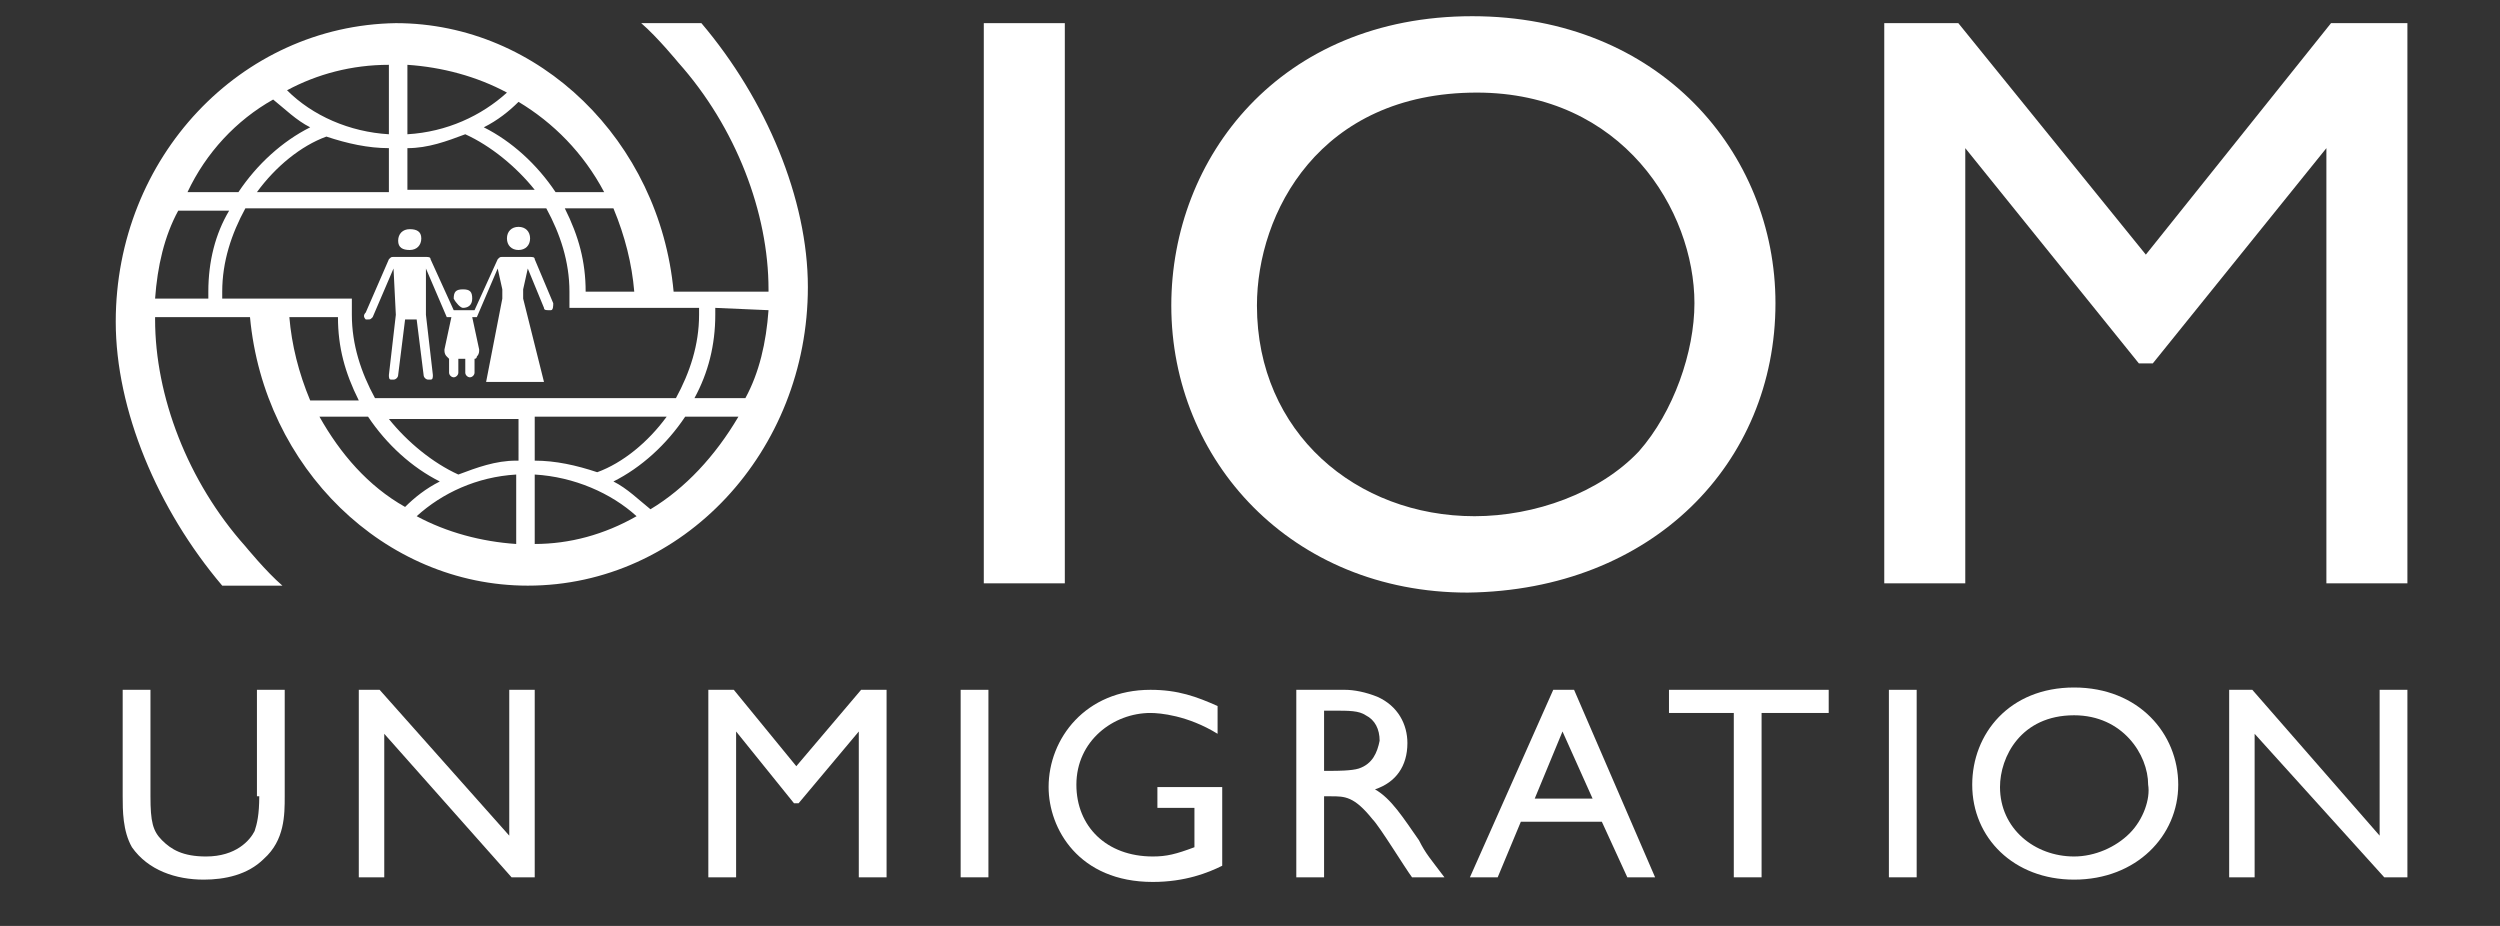 <?xml version="1.0" encoding="utf-8"?>
<!-- Generator: Adobe Illustrator 26.3.1, SVG Export Plug-In . SVG Version: 6.00 Build 0)  -->
<svg version="1.1" id="Layer_1" xmlns="http://www.w3.org/2000/svg" xmlns:xlink="http://www.w3.org/1999/xlink" x="0px" y="0px"
	 viewBox="0 0 108 40" style="enable-background:new 0 0 108 40;" xml:space="preserve">
<rect x="0" y="0" width="108" height="40" fill="#333333" stroke="none"/>
<style type="text/css">
	.st0{fill:#FFFFFF;}
</style>
<g>
	<rect x="42.5" y="1" class="st0" width="3.5" height="24.2"/>
	<path class="st0" d="M76.7,13.1c0-6.5-5-12.4-13.1-12.4c-8.3,0-13,6.1-13,12.5c0,6.7,5.2,12.4,12.8,12.4
		C71.4,25.5,76.7,20,76.7,13.1z M63.7,22.3c-5.1,0-9.4-3.6-9.4-9.1c0-4,2.7-9.2,9.5-9.2c6.3,0,9.4,5.1,9.4,9.1
		c0,2.1-0.9,4.7-2.4,6.4C69.1,21.3,66.3,22.3,63.7,22.3z"/>
	<polygon class="st0" points="100.7,1 92.7,11 84.6,1 81.4,1 81.4,25.2 84.9,25.2 84.9,6.4 92.4,15.7 93,15.7 100.5,6.4 100.5,25.2 
		104,25.2 104,1 	"/>
	<path class="st0" d="M11.2,34.4c0,0.8-0.1,1.2-0.2,1.5c-0.2,0.4-0.8,1.1-2.1,1.1c-1,0-1.5-0.3-1.9-0.7c-0.4-0.4-0.5-0.8-0.5-1.9
		v-4.6H5.3v4.6c0,0.6,0,1.5,0.4,2.2c0.7,1,1.9,1.4,3.1,1.4c0.9,0,1.9-0.2,2.6-0.9c0.9-0.8,0.9-1.9,0.9-2.7v-4.6h-1.2V34.4z"/>
	<polygon class="st0" points="22,36.1 16.4,29.8 15.5,29.8 15.5,37.9 16.6,37.9 16.6,31.7 22.1,37.9 23.1,37.9 23.1,29.8 22,29.8 	
		"/>
	<polygon class="st0" points="34.4,33.1 31.7,29.8 30.6,29.8 30.6,37.9 31.8,37.9 31.8,31.6 34.3,34.7 34.5,34.7 37.1,31.6 
		37.1,37.9 38.3,37.9 38.3,29.8 37.2,29.8 	"/>
	<rect x="41.5" y="29.8" class="st0" width="1.2" height="8.1"/>
	<path class="st0" d="M50,34.9h1.6v1.7c-0.8,0.3-1.2,0.4-1.8,0.4c-2,0-3.3-1.3-3.3-3.1c0-1.9,1.6-3.1,3.2-3.1c0.4,0,1.6,0.1,2.9,0.9
		v-1.2c-0.9-0.4-1.7-0.7-2.9-0.7c-2.8,0-4.4,2.1-4.4,4.2c0,1.8,1.3,4.1,4.5,4.1c1.4,0,2.4-0.4,3-0.7v-3.4h-2.8L50,34.9L50,34.9z"/>
	<path class="st0" d="M59.4,34.1c0.9-0.3,1.4-1,1.4-2c0-0.8-0.4-1.6-1.3-2c-0.5-0.2-1-0.3-1.4-0.3H56v8.1h1.2v-3.5h0.3
		c0.6,0,1,0,1.8,1c0.3,0.3,1.4,2.1,1.7,2.5h1.4c-0.6-0.8-0.8-1-1.1-1.6C60.6,35.3,60.1,34.5,59.4,34.1z M58.7,33.2
		c-0.3,0.1-1,0.1-1.1,0.1h-0.4v-2.6h0.4c0.7,0,1.1,0,1.4,0.2c0.4,0.2,0.6,0.6,0.6,1.1C59.5,32.5,59.3,33,58.7,33.2z"/>
	<path class="st0" d="M67.1,29.8l-3.6,8.1h1.2l1-2.4h3.5l1.1,2.4h1.2L68,29.8H67.1z M66.3,34.5l1.2-2.9l1.3,2.9H66.3z"/>
	<polygon class="st0" points="72.1,30.8 74.9,30.8 74.9,37.9 76.1,37.9 76.1,30.8 79,30.8 79,29.8 72.1,29.8 	"/>
	<rect x="81.6" y="29.8" class="st0" width="1.2" height="8.1"/>
	<path class="st0" d="M89.6,29.7c-2.8,0-4.4,2-4.4,4.2c0,2.3,1.8,4.1,4.4,4.1c2.7,0,4.5-1.9,4.5-4.1C94.1,31.7,92.4,29.7,89.6,29.7z
		 M92,36c-0.6,0.6-1.5,1-2.4,1c-1.7,0-3.2-1.2-3.2-3c0-1.3,0.9-3.1,3.2-3.1c2.1,0,3.2,1.7,3.2,3C92.9,34.5,92.6,35.4,92,36z"/>
	<polygon class="st0" points="102.8,36.1 97.3,29.8 96.3,29.8 96.3,37.9 97.4,37.9 97.4,31.7 103,37.9 104,37.9 104,29.8 
		102.8,29.8 	"/>
	<path class="st0" d="M17.7,10.8c0.3,0,0.5-0.2,0.5-0.5S18,9.9,17.7,9.9c-0.3,0-0.5,0.2-0.5,0.5S17.4,10.8,17.7,10.8z"/>
	<path class="st0" d="M15.8,13.8c0,0,0.1,0,0.1,0c0.1,0,0.1,0,0.2-0.1l0.9-2.1l0.1,2l-0.3,2.6c0,0.1,0,0.2,0.1,0.2c0,0,0,0,0.1,0
		c0.1,0,0.2-0.1,0.2-0.2l0.3-2.4H18l0.3,2.4c0,0.1,0.1,0.2,0.2,0.2c0,0,0,0,0.1,0c0.1,0,0.1-0.1,0.1-0.2l-0.3-2.6l0-2l0.9,2.1l0,0v0
		l0,0c0,0,0,0,0,0l0,0c0,0,0,0,0,0l0,0h0l0,0c0,0,0,0,0,0l0,0h0l0,0h0.2l-0.3,1.4c0,0.1,0,0.2,0.1,0.3c0,0,0.1,0.1,0.1,0.1v0.6
		c0,0.1,0.1,0.2,0.2,0.2c0.1,0,0.2-0.1,0.2-0.2v-0.6l0,0l0,0H20h0.1l0,0l0,0l0,0v0.6c0,0.1,0.1,0.2,0.2,0.2s0.2-0.1,0.2-0.2v-0.6
		c0.1,0,0.1-0.1,0.1-0.1c0.1-0.1,0.1-0.2,0.1-0.3l-0.3-1.4h0.2l0,0h0l0,0c0,0,0,0,0,0l0,0h0l0,0c0,0,0,0,0,0l0,0c0,0,0,0,0,0l0,0v0
		l0,0l0.9-2.1l0.2,0.9c0,0.1,0,0.3,0,0.4l-0.7,3.6h1.1h0.3h1.1l-0.9-3.6c0-0.1,0-0.3,0-0.4l0.2-0.9l0.7,1.7c0,0.1,0.1,0.1,0.2,0.1
		c0,0,0,0,0.1,0c0.1,0,0.1-0.2,0.1-0.3l-0.8-1.9c0-0.1-0.1-0.1-0.2-0.1l0,0h-0.3h-0.3h-0.3H22h-0.3l0,0c-0.1,0-0.1,0-0.2,0.1l-1,2.2
		h-0.9l-1-2.2c0-0.1-0.1-0.1-0.2-0.1h-0.7H17c-0.1,0-0.1,0-0.2,0.1l-1,2.3C15.7,13.6,15.7,13.7,15.8,13.8z"/>
	<path class="st0" d="M22.4,10.8c0.3,0,0.5-0.2,0.5-0.5s-0.2-0.5-0.5-0.5c-0.3,0-0.5,0.2-0.5,0.5S22.1,10.8,22.4,10.8z"/>
	<path class="st0" d="M20,13.3c0.2,0,0.4-0.1,0.4-0.4s-0.1-0.4-0.4-0.4s-0.4,0.1-0.4,0.4C19.7,13.1,19.9,13.3,20,13.3z"/>
	<path class="st0" d="M34.9,12.4c0-3.8-1.8-8.1-4.6-11.4h-2.6c0.7,0.6,1.6,1.7,1.6,1.7c2.5,2.8,3.9,6.5,3.9,9.8c0,0,0,0.1,0,0.1
		h-4.1c-0.6-6.5-5.8-11.6-12-11.6C10.4,1.1,5,6.8,5,13.9c0,3.8,1.8,8.1,4.6,11.4h2.6c-0.7-0.6-1.6-1.7-1.6-1.7
		c-2.5-2.8-3.9-6.5-3.9-9.8c0,0,0-0.1,0-0.1h4.1c0.6,6.5,5.8,11.6,12,11.6C29.5,25.3,34.9,19.5,34.9,12.4z M23.1,23.5v-3
		c1.7,0.1,3.3,0.8,4.4,1.8C26.1,23.1,24.6,23.5,23.1,23.5z M23.1,19.9V18h5.7c-0.8,1.1-1.9,2-3,2.4C24.9,20.1,24,19.9,23.1,19.9z
		 M28.1,22c-0.5-0.4-1-0.9-1.6-1.2c1.2-0.6,2.3-1.6,3.1-2.8h2.3C30.9,19.7,29.6,21.1,28.1,22z M33.2,13.4c-0.1,1.4-0.4,2.7-1,3.8H30
		c0.6-1.1,0.9-2.3,0.9-3.6c0-0.1,0-0.2,0-0.3L33.2,13.4L33.2,13.4z M27.4,12.6h-2.1c0,0,0,0,0,0c0-1.3-0.3-2.4-0.9-3.6h2.1
		C27,10.2,27.3,11.4,27.4,12.6z M26.1,8.3h-2.1c-0.8-1.2-1.9-2.2-3.1-2.8c0.6-0.3,1.1-0.7,1.5-1.1C23.9,5.3,25.2,6.6,26.1,8.3z
		 M17.6,2.8c1.5,0.1,3,0.5,4.3,1.2c-1.1,1-2.6,1.7-4.3,1.8V2.8z M17.6,6.4c0.9,0,1.7-0.3,2.5-0.6c1.1,0.5,2.2,1.4,3,2.4h-5.5V6.4z
		 M16.8,2.8v3c-1.7-0.1-3.3-0.8-4.4-1.9C13.7,3.2,15.2,2.8,16.8,2.8z M16.8,6.4v1.9h-5.7c0.8-1.1,1.9-2,3-2.4
		C15,6.2,15.9,6.4,16.8,6.4z M11.8,4.3c0.5,0.4,1,0.9,1.6,1.2c-1.2,0.6-2.3,1.6-3.1,2.8H8.1C8.9,6.6,10.2,5.2,11.8,4.3z M6.7,12.9
		c0.1-1.4,0.4-2.7,1-3.8h2.2C9.3,10.1,9,11.3,9,12.6c0,0.1,0,0.2,0,0.3L6.7,12.9L6.7,12.9z M9.6,12.9c0-0.1,0-0.3,0-0.3
		c0-1.3,0.4-2.5,1-3.6h13c0.6,1.1,1,2.3,1,3.6v0l0,0v0.7h5.6c0,0.1,0,0.2,0,0.3c0,1.3-0.4,2.5-1,3.6h-13c-0.6-1.1-1-2.3-1-3.6v0l0,0
		v-0.7H9.6z M12.5,13.7h2.1c0,0,0,0,0,0c0,1.3,0.3,2.4,0.9,3.6h-2.1C12.9,16.1,12.6,14.9,12.5,13.7z M13.8,18h2.1
		c0.8,1.2,1.9,2.2,3.1,2.8c-0.6,0.3-1.1,0.7-1.5,1.1C15.9,21,14.7,19.6,13.8,18z M22.3,23.5c-1.5-0.1-3-0.5-4.3-1.2
		c1.1-1,2.6-1.7,4.3-1.8V23.5z M22.3,19.9c-0.9,0-1.7,0.3-2.5,0.6c-1.1-0.5-2.2-1.4-3-2.4h5.6V19.9z"/>
</g>
</svg>
